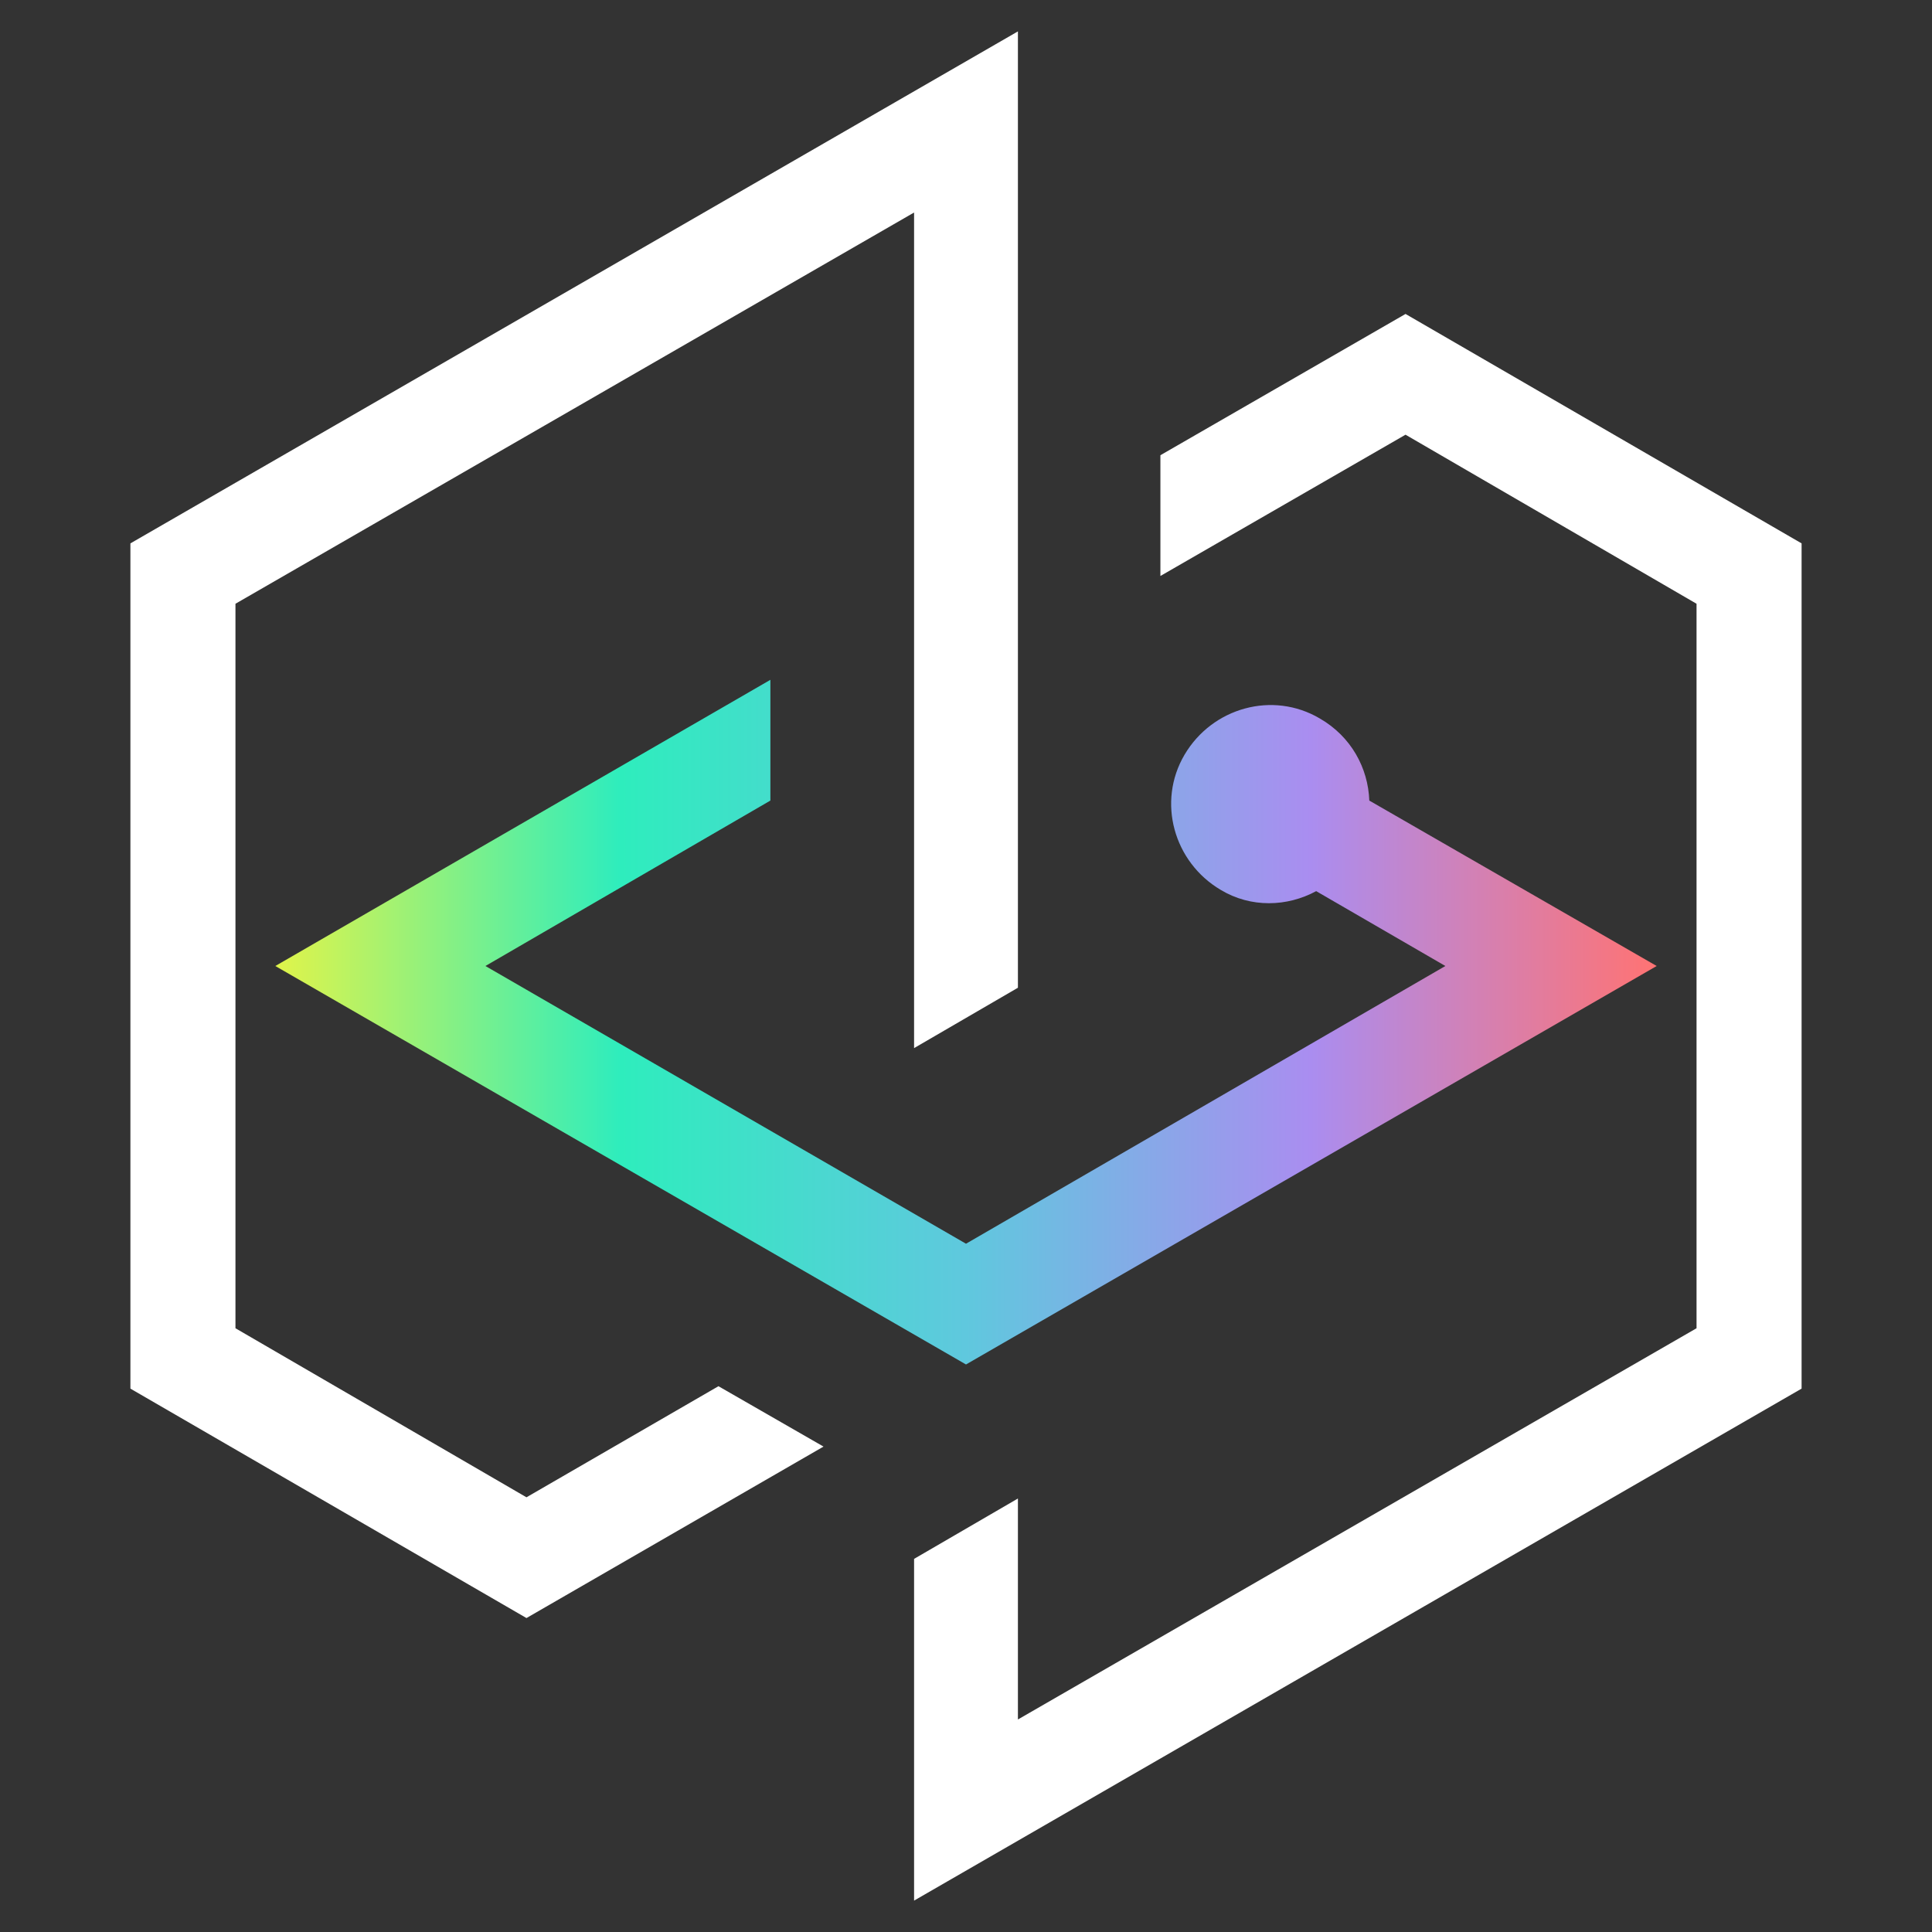 <?xml version="1.0" encoding="utf-8"?>
<!-- Generator: Adobe Illustrator 26.5.0, SVG Export Plug-In . SVG Version: 6.00 Build 0)  -->
<svg version="1.1" id="_圖層_2" xmlns="http://www.w3.org/2000/svg" xmlns:xlink="http://www.w3.org/1999/xlink" x="0px" y="0px"
	 viewBox="0 0 160 160" style="enable-background:new 0 0 160 160;" xml:space="preserve">
<rect x="0" y="0" width="160" height="160" fill="#333333" stroke="none"/>
<style type="text/css">
	.st0{fill:none;}
	.st1{fill:url(#SVGID_1_);}
	.st2{fill:#FFFFFF;}
</style>
<g>
	<rect class="st0" width="160" height="160"/>
	<g>
		<g>
			<linearGradient id="SVGID_1_" gradientUnits="userSpaceOnUse" x1="22.844" y1="84.658" x2="137.155" y2="84.658">
				<stop  offset="0" style="stop-color:#E0F44A"/>
				<stop  offset="0.25" style="stop-color:#2EEDBD"/>
				<stop  offset="0.5" style="stop-color:#5FC8DE"/>
				<stop  offset="0.75" style="stop-color:#AA8DF0"/>
				<stop  offset="1" style="stop-color:#FF7373"/>
			</linearGradient>
			<path class="st1" d="M80,113l57.2-33l-23.8-13.7c-0.1-2.7-1.5-5.3-4.1-6.8c-3.9-2.3-8.9-0.9-11.2,3c-2.3,3.9-0.9,8.9,3,11.2
				c2.5,1.5,5.5,1.4,7.9,0.1l10.7,6.2L80,103L40.2,80l23.6-13.7v-10L22.8,80L80,113z"/>
		</g>
		<polygon class="st2" points="75.7,129.1 75.7,157.4 149.2,115 149.2,45 116.4,26 96.1,37.7 96.1,47.7 116.4,36 140.5,50 
			140.5,110 84.3,142.4 84.3,124.1 		"/>
		<polygon class="st2" points="84.3,2.6 10.8,45 10.8,115 43.6,134 68.2,119.8 59.5,114.8 43.6,124 19.5,110 19.5,50 75.7,17.6 
			75.7,86.8 84.3,81.8 		"/>
	</g>
</g>
</svg>
